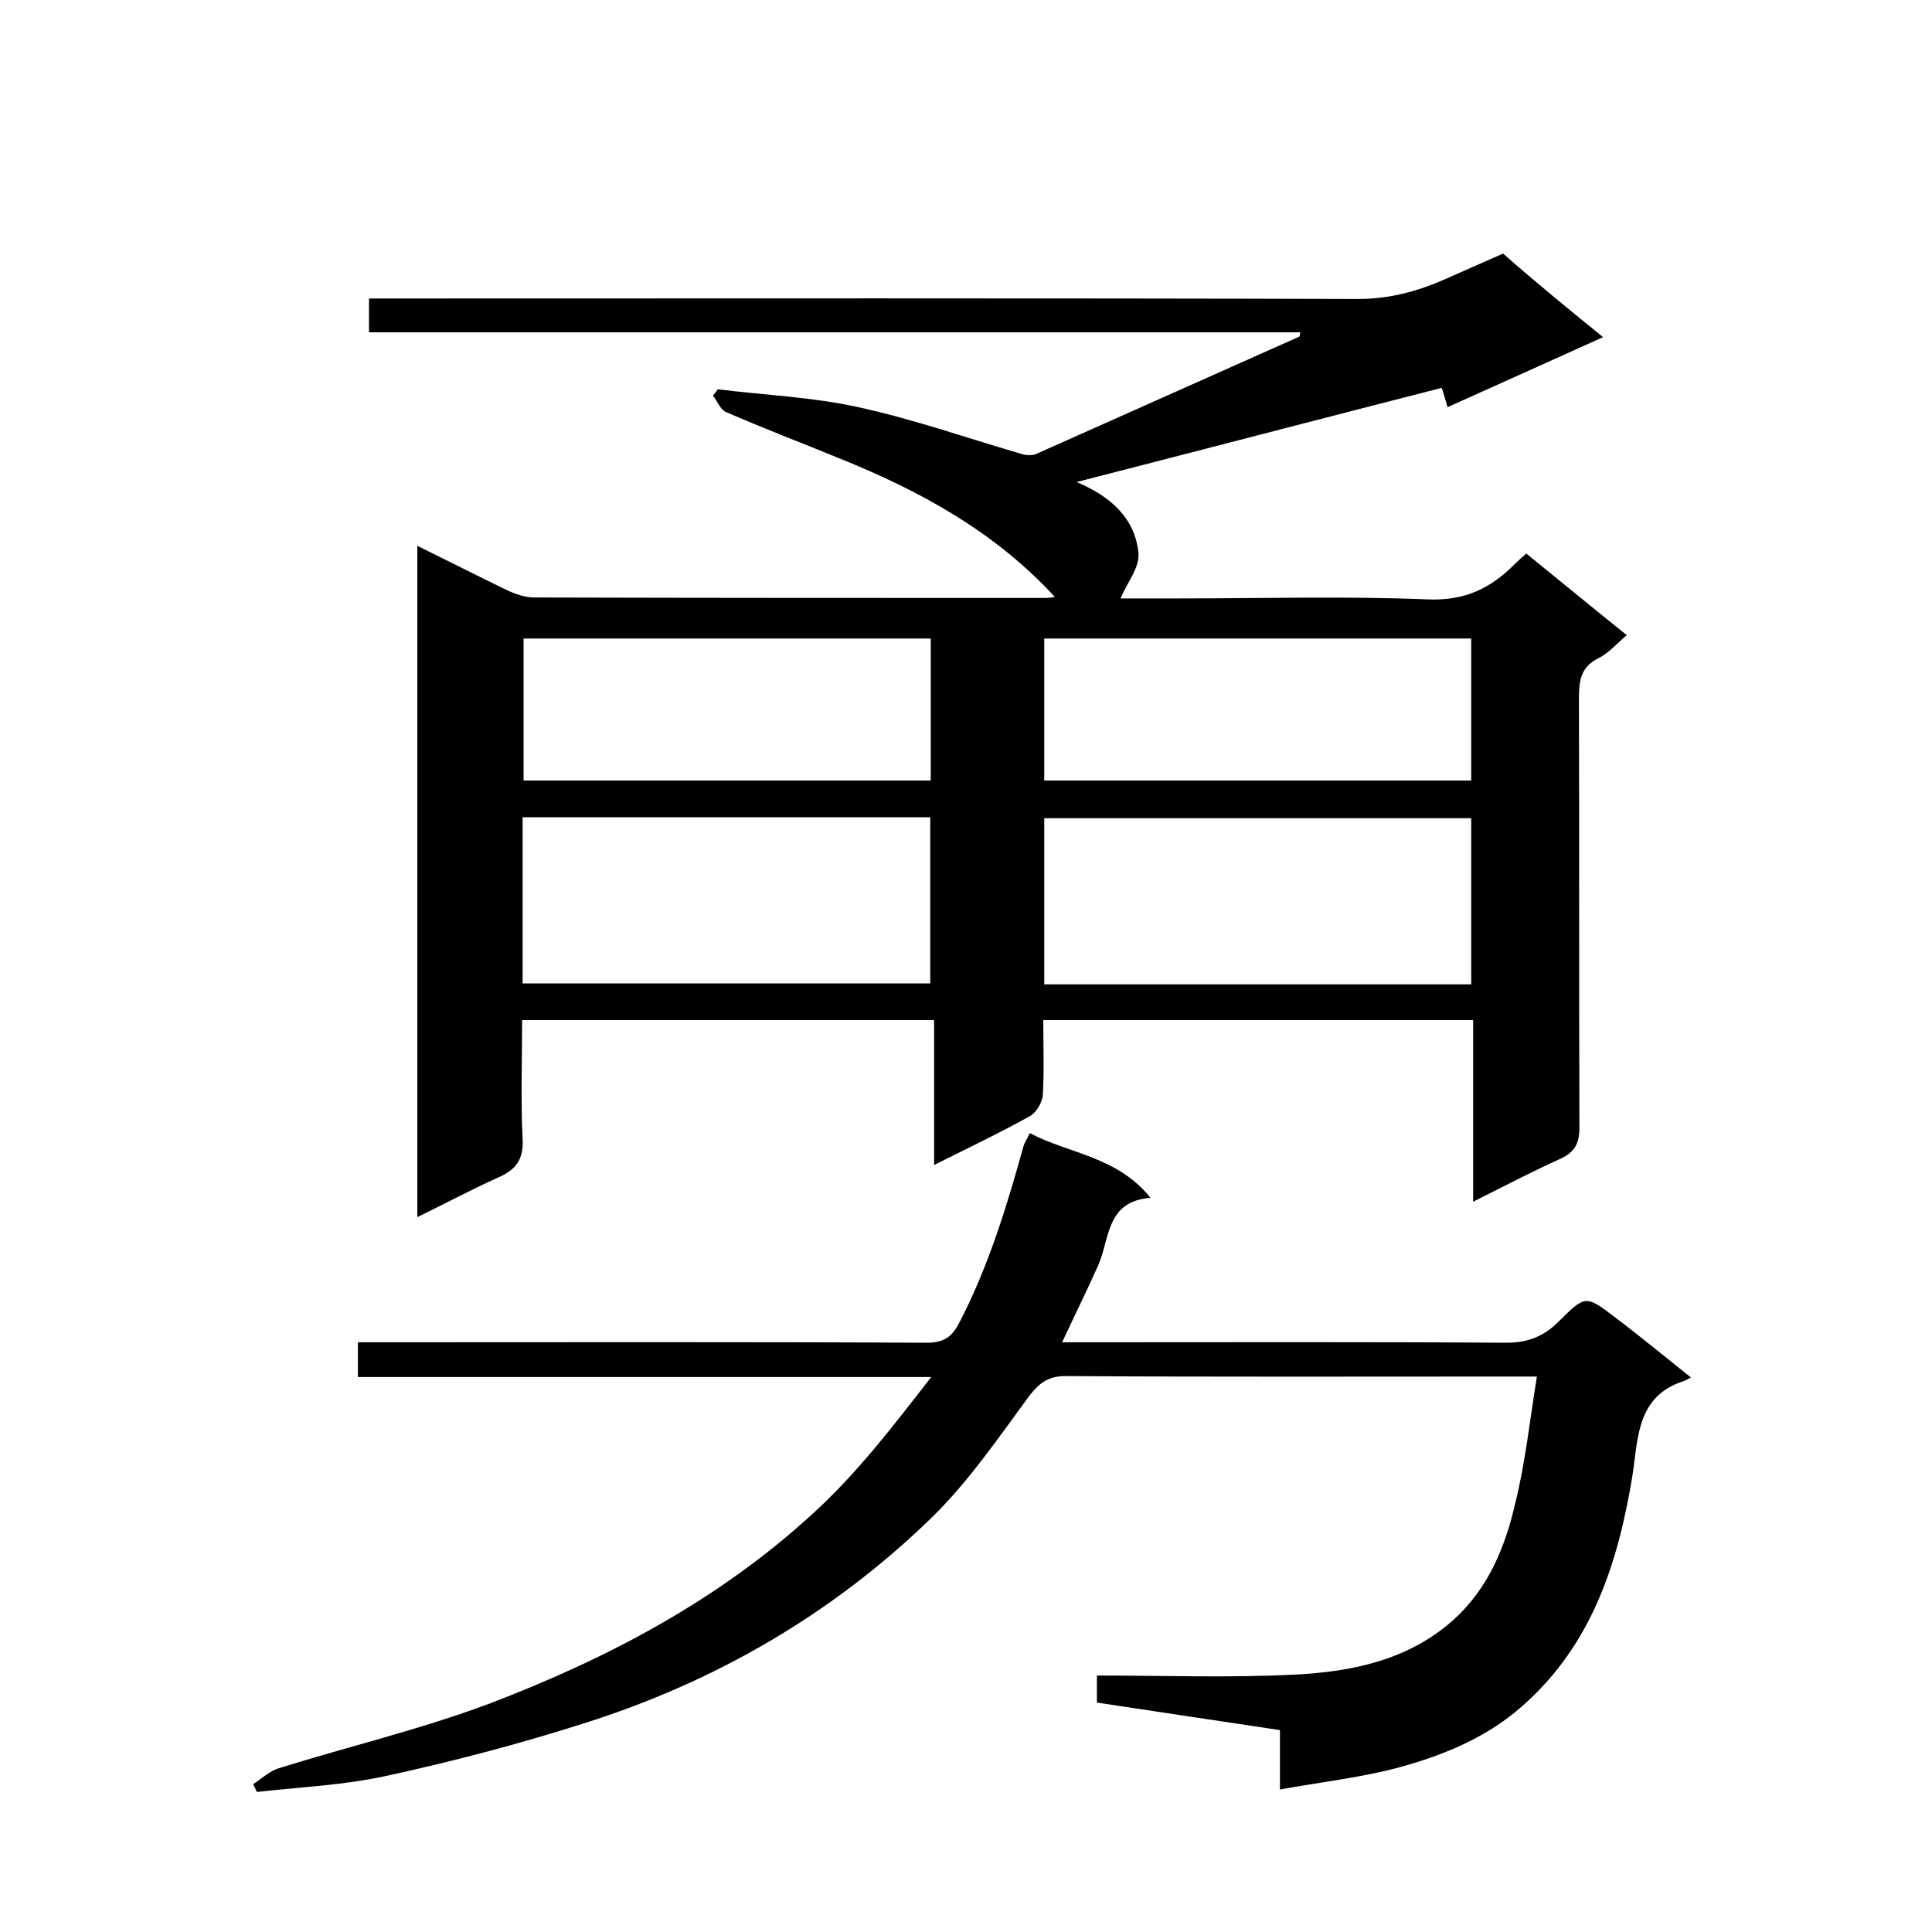<svg enable-background="new 0 0 400 400" viewBox="0 0 400 400" xmlns="http://www.w3.org/2000/svg"><path d="m331.9 69.8c-11.3 5.1-21.5 9.7-32.2 14.5-.4-1.5-.8-2.7-1.2-4-25 6.4-49.9 12.9-75.6 19.5 6.9 2.9 12.1 7.4 12.8 14.7.3 3-2.4 6.2-3.7 9.4h11.7c17.3 0 34.7-.5 52 .2 7.6.3 12.9-2.3 17.8-7.2.7-.7 1.4-1.3 2.5-2.3 6.9 5.6 13.7 11.2 20.8 16.9-1.9 1.6-3.7 3.7-5.9 4.8-3.8 1.9-4 4.9-4 8.6.1 29.5 0 59 .1 88.5 0 3.3-.9 5.1-3.9 6.5-6 2.7-11.7 5.7-18.1 8.9 0-12.8 0-25.1 0-37.6-29.8 0-59.2 0-89 0 0 5.3.2 10.4-.1 15.5-.1 1.6-1.4 3.7-2.7 4.4-6.3 3.5-12.8 6.6-19.8 10.1 0-10.2 0-19.9 0-30-28.6 0-56.6 0-85.3 0 0 8.2-.3 16.5.1 24.7.2 4.2-1.4 6.3-5.1 7.9-5.5 2.5-10.8 5.3-16.7 8.2 0-46.5 0-92.5 0-139 6.3 3.1 12.4 6.2 18.6 9.2 1.7.8 3.7 1.5 5.6 1.5 35.3.1 70.7.1 106 .1.5 0 1-.1 1.8-.2-12.5-13.6-28-22-44.6-28.7-7.8-3.2-15.7-6.2-23.5-9.6-1.2-.5-1.8-2.3-2.7-3.4.3-.4.7-.8 1-1.3 9.7 1.2 19.6 1.6 29.1 3.7 11.5 2.5 22.8 6.5 34.2 9.8.8.2 1.9.2 2.6-.1 18.2-8.1 36.3-16.2 54.5-24.3.1 0 .1-.3.2-.9-64.3 0-128.5 0-192.8 0 0-2.4 0-4.4 0-7h5.8c66.3 0 132.7-.1 199 .1 6.5 0 12.3-1.6 18-4.1 3.8-1.7 7.7-3.4 12-5.3 6 5.3 12.8 10.9 20.7 17.3zm-27.3 134c0-11.8 0-23.2 0-34.4-29.7 0-59.1 0-88.4 0v34.4zm-196.4-.2h84.4c0-11.7 0-23.1 0-34.4-28.3 0-56.2 0-84.4 0zm108-42h88.4c0-10.1 0-19.8 0-29.4-29.7 0-58.9 0-88.4 0zm-107.8-29.4v29.4h84.3c0-10 0-19.6 0-29.4-28.2 0-56.1 0-84.3 0z"/><path d="m318.2 285c-2.2 0-3.8 0-5.5 0-30.7 0-61.3.1-92-.1-3.6 0-5.4 1.3-7.6 4.1-6.4 8.7-12.6 17.8-20.3 25.3-20.5 19.9-44.7 33.9-71.9 42.5-13.5 4.3-27.2 7.9-41 10.9-8.7 1.9-17.8 2.3-26.7 3.3-.3-.5-.5-1.1-.8-1.6 1.7-1.1 3.4-2.7 5.3-3.3 14.4-4.5 29.2-8 43.4-13.3 24.7-9.4 47.9-21.6 67.6-39.8 8.9-8.2 16.1-17.6 24.1-27.9-40.2 0-79.4 0-118.7 0 0-2.6 0-4.6 0-7.2h5.3c37.5 0 75-.1 112.5.1 4 0 5.5-1.6 7.1-4.9 5.8-11.4 9.5-23.5 12.9-35.8.2-.7.7-1.4 1.3-2.7 8.2 4.3 18.1 4.8 25 13.4-9.2.7-8.4 8.4-10.8 13.9-2.3 5.2-4.8 10.2-7.5 16h5.5c28.8 0 57.7-.1 86.5.1 4.5 0 7.9-1.4 10.9-4.5 5.4-5.3 5.5-5.4 11.4-.9 5.3 4 10.5 8.3 15.9 12.6-.8.4-1.1.6-1.4.7-10.1 3.2-9.5 12.2-10.8 20.1-3 17.9-8.4 34.6-22.7 47.2-7 6.2-15.2 9.7-23.7 12.2-8.4 2.5-17.2 3.4-26.5 5.1 0-4.5 0-8.3 0-12.3-12.8-1.9-25.2-3.8-37.9-5.7 0-1.7 0-3.4 0-5.6 13.8 0 27.5.5 41.1-.2 11.8-.6 23.4-3 32.7-11.3 7.2-6.5 10.7-15 12.8-24.1 2.1-8.4 3-17.1 4.5-26.3z"/></svg>
